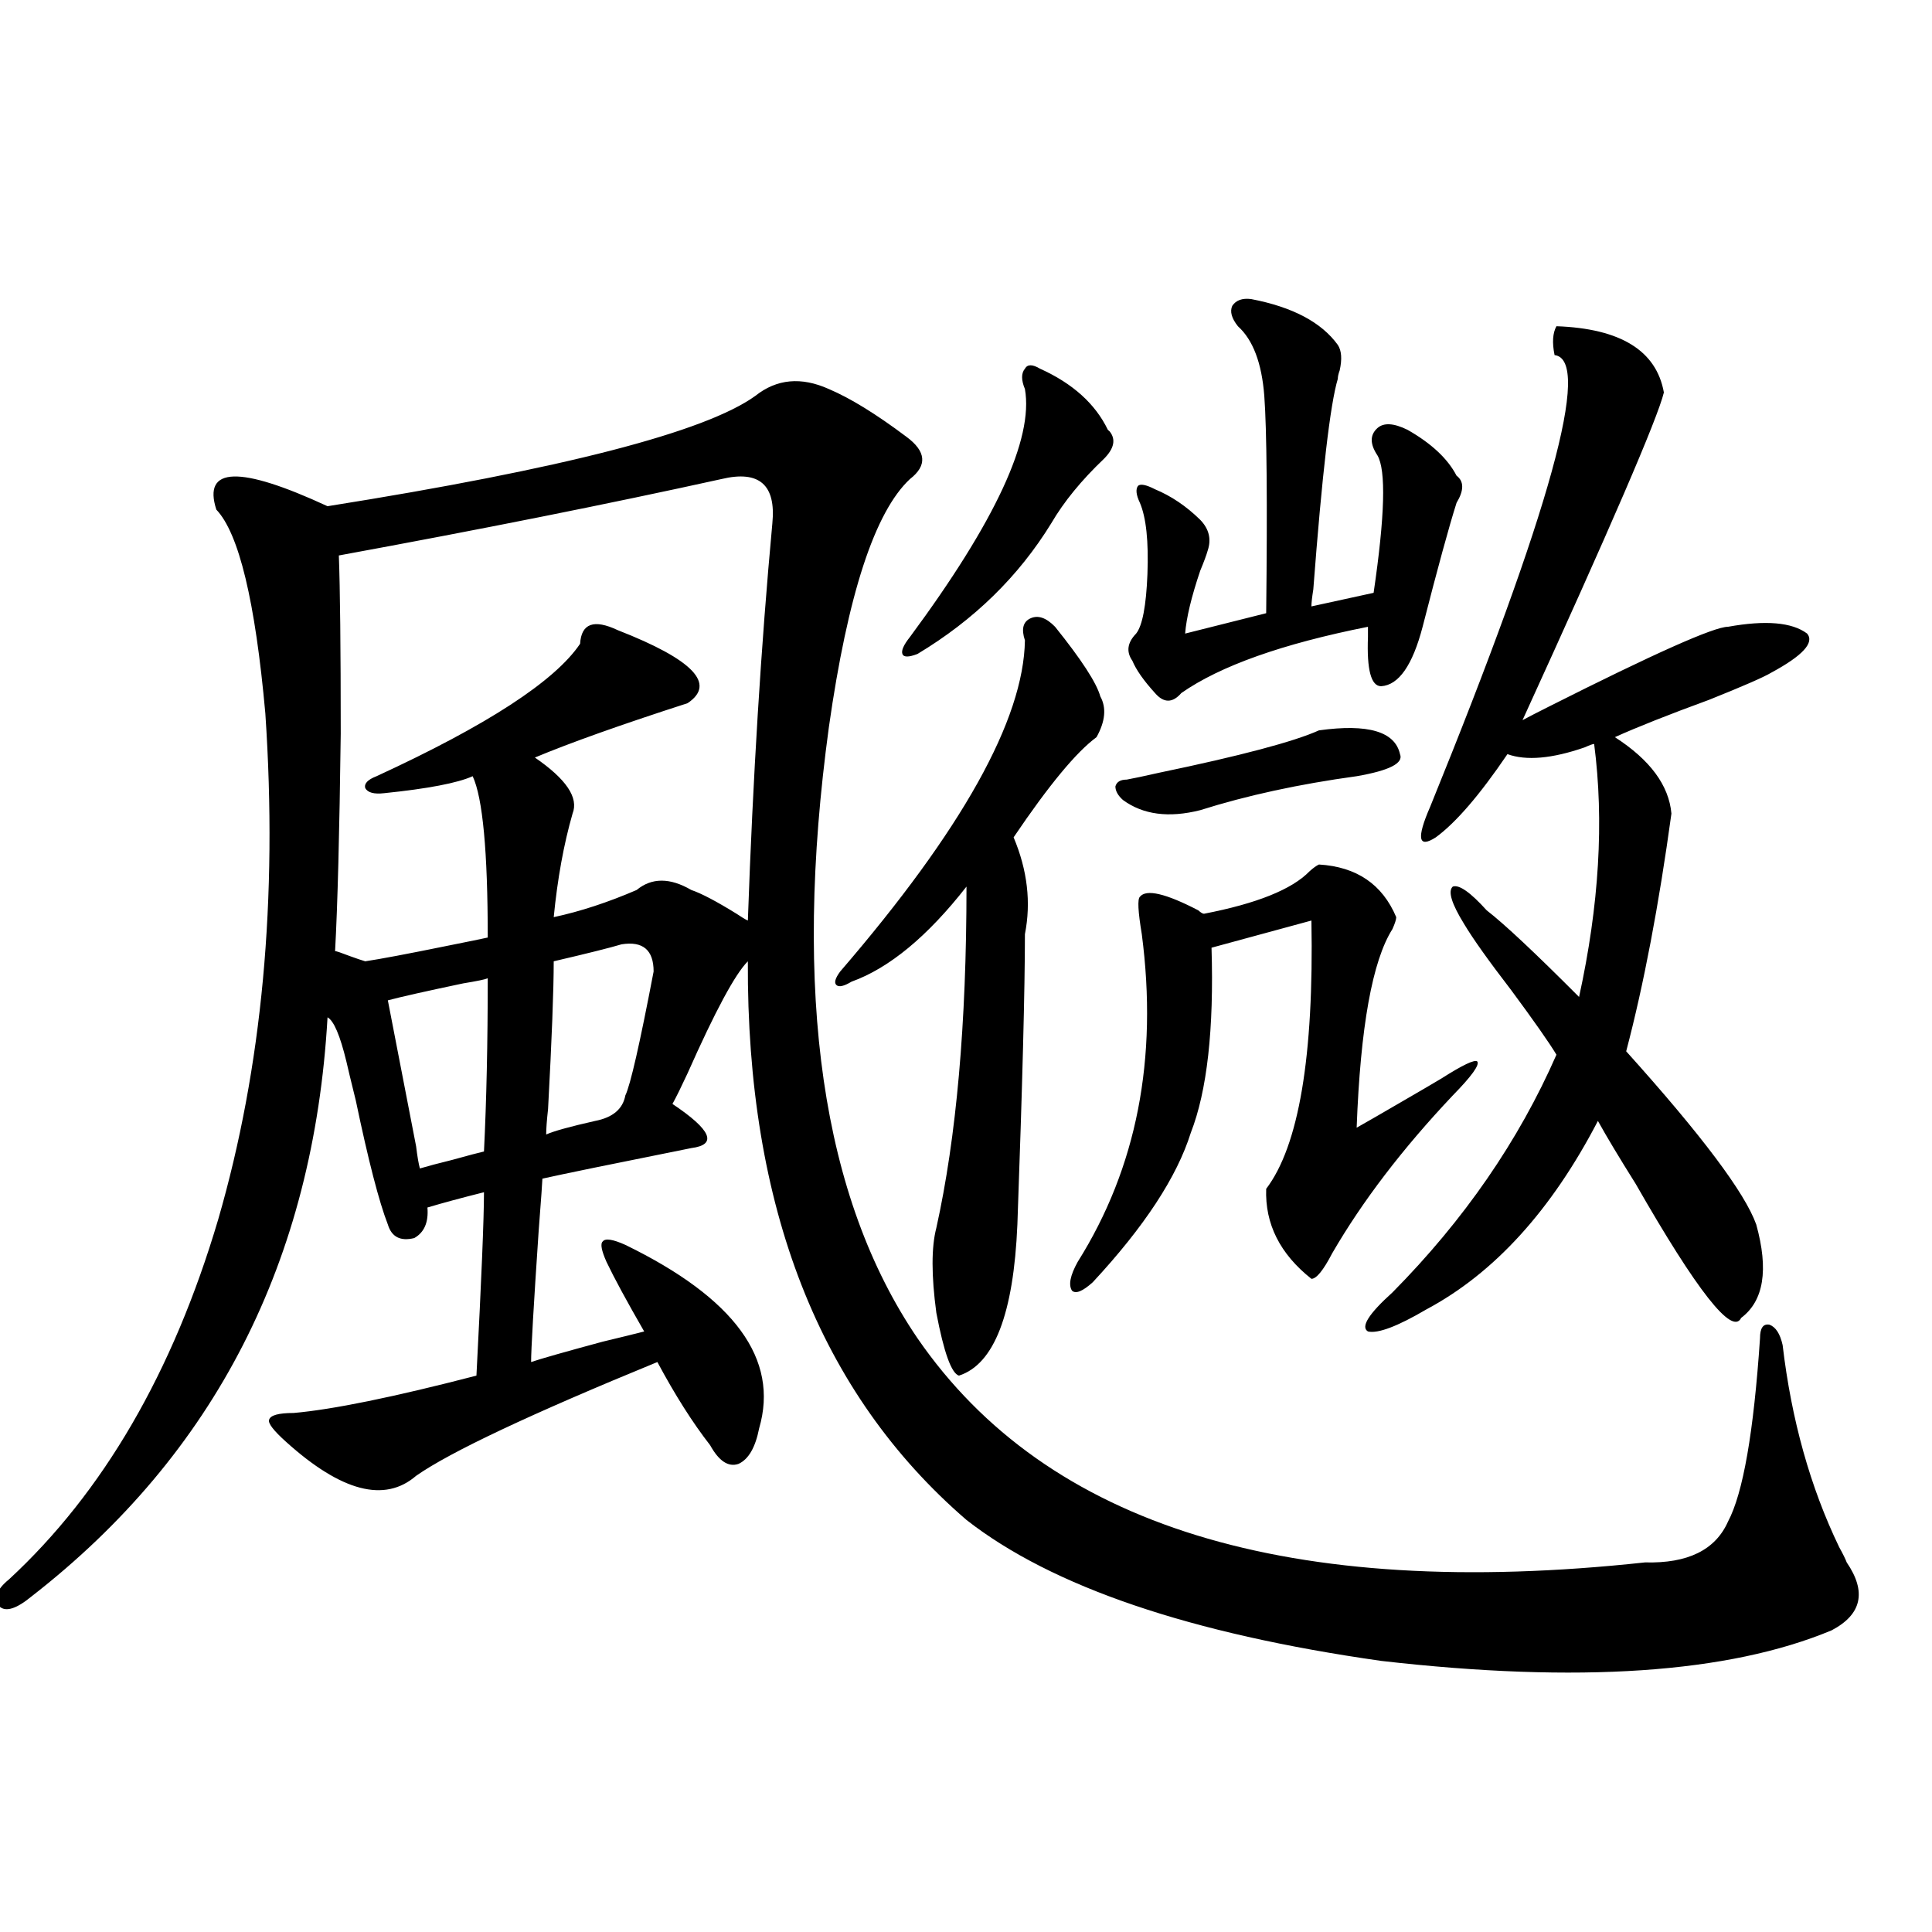 <?xml version="1.0" encoding="utf-8"?>
<!-- Generator: Adobe Illustrator 16.0.0, SVG Export Plug-In . SVG Version: 6.00 Build 0)  -->
<!DOCTYPE svg PUBLIC "-//W3C//DTD SVG 1.1//EN" "http://www.w3.org/Graphics/SVG/1.1/DTD/svg11.dtd">
<svg version="1.1" id="图层_1" xmlns="http://www.w3.org/2000/svg" xmlns:xlink="http://www.w3.org/1999/xlink" x="0px" y="0px"
	 width="1000px" height="1000px" viewBox="0 0 1000 1000" enable-background="new 0 0 1000 1000" xml:space="preserve">
<path d="M851.467,808.699c22.104,0.591,36.417-6.44,42.926-21.094c7.805-14.64,13.323-46.28,16.585-94.922
	c0-5.273,1.616-7.608,4.878-7.031c3.247,1.181,5.519,4.696,6.829,10.547c4.543,38.672,14.299,73.54,29.268,104.59
	c1.951,3.516,3.247,6.152,3.902,7.91c10.396,15.229,7.805,26.944-7.805,35.156c-53.337,22.261-131.063,27.534-233.165,15.82
	c-98.869-14.063-170.407-38.384-214.629-72.949C424.16,721.11,386.433,624.72,387.088,497.566
	c-6.509,6.454-16.92,25.79-31.219,58.008c-3.262,7.031-5.854,12.305-7.805,15.82c20.152,13.485,23.414,21.094,9.756,22.852
	c-40.975,8.212-66.675,13.485-77.071,15.82c0,1.181-0.655,10.259-1.951,27.246c-2.606,38.672-3.902,61.235-3.902,67.676
	c5.198-1.758,17.561-5.273,37.072-10.547c9.756-2.335,16.905-4.093,21.463-5.273c-9.115-15.82-15.609-27.823-19.512-36.035
	c-2.606-5.851-3.262-9.366-1.951-10.547c1.296-1.758,5.198-1.167,11.707,1.758c56.584,27.548,79.663,59.188,69.267,94.922
	c-1.951,9.97-5.533,16.122-10.731,18.457c-5.213,1.758-10.091-1.456-14.634-9.668c-9.115-11.714-18.216-26.065-27.316-43.066
	c-65.699,26.958-107.314,46.582-124.875,58.887c-16.265,14.063-38.703,8.212-67.315-17.578c-6.509-5.851-9.436-9.668-8.78-11.426
	c0.641-2.335,4.878-3.516,12.683-3.516c20.152-1.758,51.706-8.198,94.632-19.336c2.592-49.796,3.902-81.437,3.902-94.922
	c-11.707,2.938-21.463,5.575-29.268,7.91c0.641,7.622-1.631,12.896-6.829,15.82c-7.164,1.758-11.707-0.577-13.658-7.031
	c-4.558-11.714-10.091-33.097-16.585-64.16c-2.606-10.547-4.237-17.276-4.878-20.215c-3.262-13.472-6.509-21.094-9.756-22.852
	c-7.164,125.985-58.215,225.879-153.167,299.707c-7.805,6.44-13.338,8.198-16.585,5.273c-3.262-4.106-1.631-8.789,4.878-14.063
	c48.779-45.112,84.876-107.227,108.29-186.328c22.759-78.511,30.884-165.812,24.39-261.914
	c-5.213-58.008-13.658-93.164-25.365-105.469c-7.164-22.261,12.027-22.852,57.56-1.758c121.613-19.336,195.438-38.37,221.458-57.129
	c11.052-8.789,23.734-9.956,38.048-3.516c11.052,4.696,24.39,12.896,39.999,24.609c10.396,7.622,11.052,14.941,1.951,21.973
	c-18.216,17.001-32.194,59.766-41.95,128.32c-18.871,138.29-3.582,243.759,45.853,316.406
	C541.871,789.954,667.401,828.612,851.467,808.699z M373.43,247.957c-58.535,12.896-124.555,26.079-198.044,39.551
	c0.641,17.001,0.976,47.763,0.976,92.285c-0.655,51.567-1.631,89.071-2.927,112.5c0.641,0,3.247,0.879,7.805,2.637
	c3.247,1.181,5.854,2.06,7.805,2.637c7.805-1.167,21.783-3.804,41.95-7.91c11.707-2.335,18.856-3.804,21.463-4.395
	c0-44.522-2.606-72.358-7.805-83.496c-7.805,3.516-23.094,6.454-45.853,8.789c-5.213,0.591-8.46-0.288-9.756-2.637
	c-0.655-2.335,1.296-4.395,5.854-6.152c57.225-26.367,92.346-49.219,105.363-68.555c0.641-10.547,7.149-12.882,19.512-7.031
	c39.023,15.243,51.051,27.837,36.097,37.793c-34.48,11.138-60.821,20.517-79.022,28.125c16.25,11.138,22.759,20.806,19.512,29.004
	c-4.558,15.82-7.805,33.7-9.756,53.613c13.658-2.925,27.957-7.608,42.926-14.063c7.805-6.44,17.226-6.44,28.292,0
	c5.198,1.758,13.003,5.864,23.414,12.305c2.592,1.758,4.543,2.938,5.854,3.516c2.592-73.828,6.829-142.383,12.683-205.664
	C401.722,250.896,392.941,243.274,373.43,247.957z M252.457,506.355c-1.311,0.591-5.533,1.47-12.683,2.637
	c-19.512,4.106-32.529,7.031-39.023,8.789c1.951,9.97,6.829,35.156,14.634,75.586c0.641,5.273,1.296,9.091,1.951,11.426
	c3.902-1.167,9.421-2.637,16.585-4.395c8.445-2.335,13.979-3.804,16.585-4.395C251.802,569.637,252.457,539.754,252.457,506.355z
	 M321.724,488.777c-5.854,1.758-17.561,4.696-35.121,8.789c0,14.653-0.976,40.142-2.927,76.465
	c-0.655,5.864-0.976,10.259-0.976,13.184c3.902-1.758,12.348-4.093,25.365-7.031c9.101-1.758,14.299-6.152,15.609-13.184
	c2.592-5.273,7.47-26.655,14.634-64.16C338.309,491.716,332.775,487.02,321.724,488.777z M530.499,331.453
	c-1.951-5.851-0.976-9.668,2.927-11.426s8.125-0.288,12.683,4.395c13.658,17.001,21.463,29.004,23.414,36.035
	c3.247,5.864,2.592,12.896-1.951,21.094c-10.411,7.622-24.725,24.911-42.926,51.855c7.149,17.001,9.101,33.7,5.854,50.098
	c0,28.125-1.311,78.223-3.902,150.293c-1.951,46.294-12.042,72.372-30.243,78.223c-3.902-1.167-7.805-12.003-11.707-32.52
	c-2.606-19.336-2.606-33.976,0-43.945c10.396-46.87,15.609-105.757,15.609-176.66c-20.167,25.79-39.999,42.188-59.511,49.219
	c-3.902,2.349-6.509,2.938-7.805,1.758c-1.311-1.167-0.655-3.516,1.951-7.031C497.97,429.603,529.844,372.474,530.499,331.453z
	 M538.304,190.828c16.905,7.622,28.612,18.169,35.121,31.641l0.976,0.879c3.247,4.106,2.271,8.789-2.927,14.063
	c-11.707,11.138-20.822,22.274-27.316,33.398c-16.92,27.548-39.999,50.098-69.267,67.676c-4.558,1.758-7.164,1.758-7.805,0
	c-0.655-1.758,0.641-4.683,3.902-8.789c44.222-59.766,64.054-102.53,59.511-128.32c-1.951-4.683-1.951-8.198,0-10.547
	C531.795,188.493,534.401,188.493,538.304,190.828z M682.69,447.469c19.512,1.181,32.835,10.259,39.999,27.246
	c0,1.181-0.655,3.228-1.951,6.152c-10.411,16.411-16.585,50.688-18.536,102.832c5.198-2.925,13.323-7.608,24.39-14.063
	c9.101-5.273,15.609-9.077,19.512-11.426c11.052-7.031,17.226-9.956,18.536-8.789c1.296,1.758-2.927,7.622-12.683,17.578
	c-26.021,27.548-46.828,54.794-62.438,81.738c-4.558,8.789-8.14,13.184-10.731,13.184c-16.265-12.882-24.069-28.413-23.414-46.582
	c16.905-22.261,24.71-68.555,23.414-138.867l-51.706,14.063c1.296,42.188-2.286,74.13-10.731,95.801
	c-7.164,22.852-24.069,48.642-50.73,77.344c-5.213,4.696-8.78,6.152-10.731,4.395c-1.951-2.925-0.976-7.91,2.927-14.941
	c30.563-48.628,41.615-105.167,33.17-169.629c-1.951-11.714-2.286-18.155-0.976-19.336c3.247-4.093,13.323-1.758,30.243,7.031
	c1.296,1.181,2.271,1.758,2.927,1.758c27.316-5.273,45.518-12.593,54.633-21.973C679.764,449.227,681.38,448.06,682.69,447.469z
	 M682.69,378.035c25.365-3.516,39.344,0.591,41.95,12.305c1.951,4.696-5.533,8.501-22.438,11.426
	c-29.923,4.106-56.919,9.97-80.974,17.578c-16.265,4.106-29.603,2.349-39.999-5.273c-2.606-2.335-3.902-4.683-3.902-7.031
	c0.641-2.335,2.592-3.516,5.854-3.516c3.247-0.577,8.78-1.758,16.585-3.516C642.036,391.219,669.673,383.899,682.69,378.035z
	 M647.569,154.793c21.463,4.106,36.417,12.017,44.877,23.73c1.951,2.938,2.271,7.333,0.976,13.184
	c-0.655,1.758-0.976,3.228-0.976,4.395c-3.902,12.896-8.14,49.219-12.683,108.984c-0.655,4.106-0.976,7.031-0.976,8.789
	l32.194-7.031c5.854-39.839,6.494-63.569,1.951-71.191c-3.902-5.851-3.902-10.547,0-14.063c3.247-2.925,8.445-2.637,15.609,0.879
	c12.348,7.031,20.808,14.941,25.365,23.73c3.902,2.938,3.902,7.622,0,14.063c-3.902,12.305-9.756,33.7-17.561,64.16
	c-5.213,19.927-12.362,30.185-21.463,30.762c-5.213,0-7.484-8.487-6.829-25.488c0-2.335,0-4.093,0-5.273
	c-44.236,8.789-76.431,20.215-96.583,34.277c-4.558,5.273-9.115,5.273-13.658,0c-5.854-6.44-9.756-12.003-11.707-16.699
	c-3.262-4.683-2.606-9.366,1.951-14.063c3.247-4.093,5.198-14.351,5.854-30.762c0.641-16.987-0.655-29.292-3.902-36.914
	c-1.951-4.093-2.286-7.031-0.976-8.789c1.296-1.167,4.223-0.577,8.78,1.758c8.445,3.516,16.25,8.789,23.414,15.82
	c4.543,4.696,5.854,9.97,3.902,15.82c-0.655,2.349-1.951,5.864-3.902,10.547c-4.558,13.485-7.164,24.321-7.805,32.52l41.95-10.547
	c0.641-57.417,0.32-94.922-0.976-112.5c-1.311-16.987-5.854-29.004-13.658-36.035c-3.262-4.093-4.237-7.608-2.927-10.547
	C639.765,155.384,643.012,154.216,647.569,154.793z M805.614,168.855c33.17,1.181,51.706,12.606,55.608,34.277
	c-3.262,13.485-27.651,70.024-73.169,169.629c3.247-1.758,7.805-4.093,13.658-7.031c54.633-27.534,85.517-41.309,92.681-41.309
	c19.512-3.516,33.17-2.335,40.975,3.516c3.902,4.696-2.286,11.426-18.536,20.215c-3.902,2.349-14.634,7.031-32.194,14.063
	c-20.822,7.622-37.072,14.063-48.779,19.336c18.201,11.728,27.957,24.911,29.268,39.551c-6.509,47.461-14.313,88.481-23.414,123.047
	c39.023,43.368,61.462,73.251,67.315,89.648c6.494,23.442,3.902,39.551-7.805,48.34c-4.558,9.38-22.773-13.761-54.633-69.434
	c-8.46-13.472-14.969-24.308-19.512-32.52c-24.069,46.294-53.657,78.813-88.778,97.559c-14.969,8.789-25.045,12.606-30.243,11.426
	c-3.902-2.335,0.32-9.077,12.683-20.215c37.072-37.491,65.364-78.511,84.876-123.047c-3.902-6.44-11.707-17.578-23.414-33.398
	c-11.707-15.229-19.847-26.655-24.39-34.277c-6.509-10.547-8.46-16.987-5.854-19.336c3.247-1.167,9.101,2.938,17.561,12.305
	c9.101,7.031,25.03,21.973,47.804,44.824c10.396-47.461,13.003-91.104,7.805-130.957c-0.655,0-2.286,0.591-4.878,1.758
	c-16.92,5.864-30.243,7.031-39.999,3.516c-14.313,21.094-26.676,35.458-37.072,43.066c-9.115,5.864-10.091,0.591-2.927-15.82
	c62.438-153.507,83.9-231.44,64.389-233.789C803.328,177.356,803.663,172.371,805.614,168.855z"/>
</svg>

